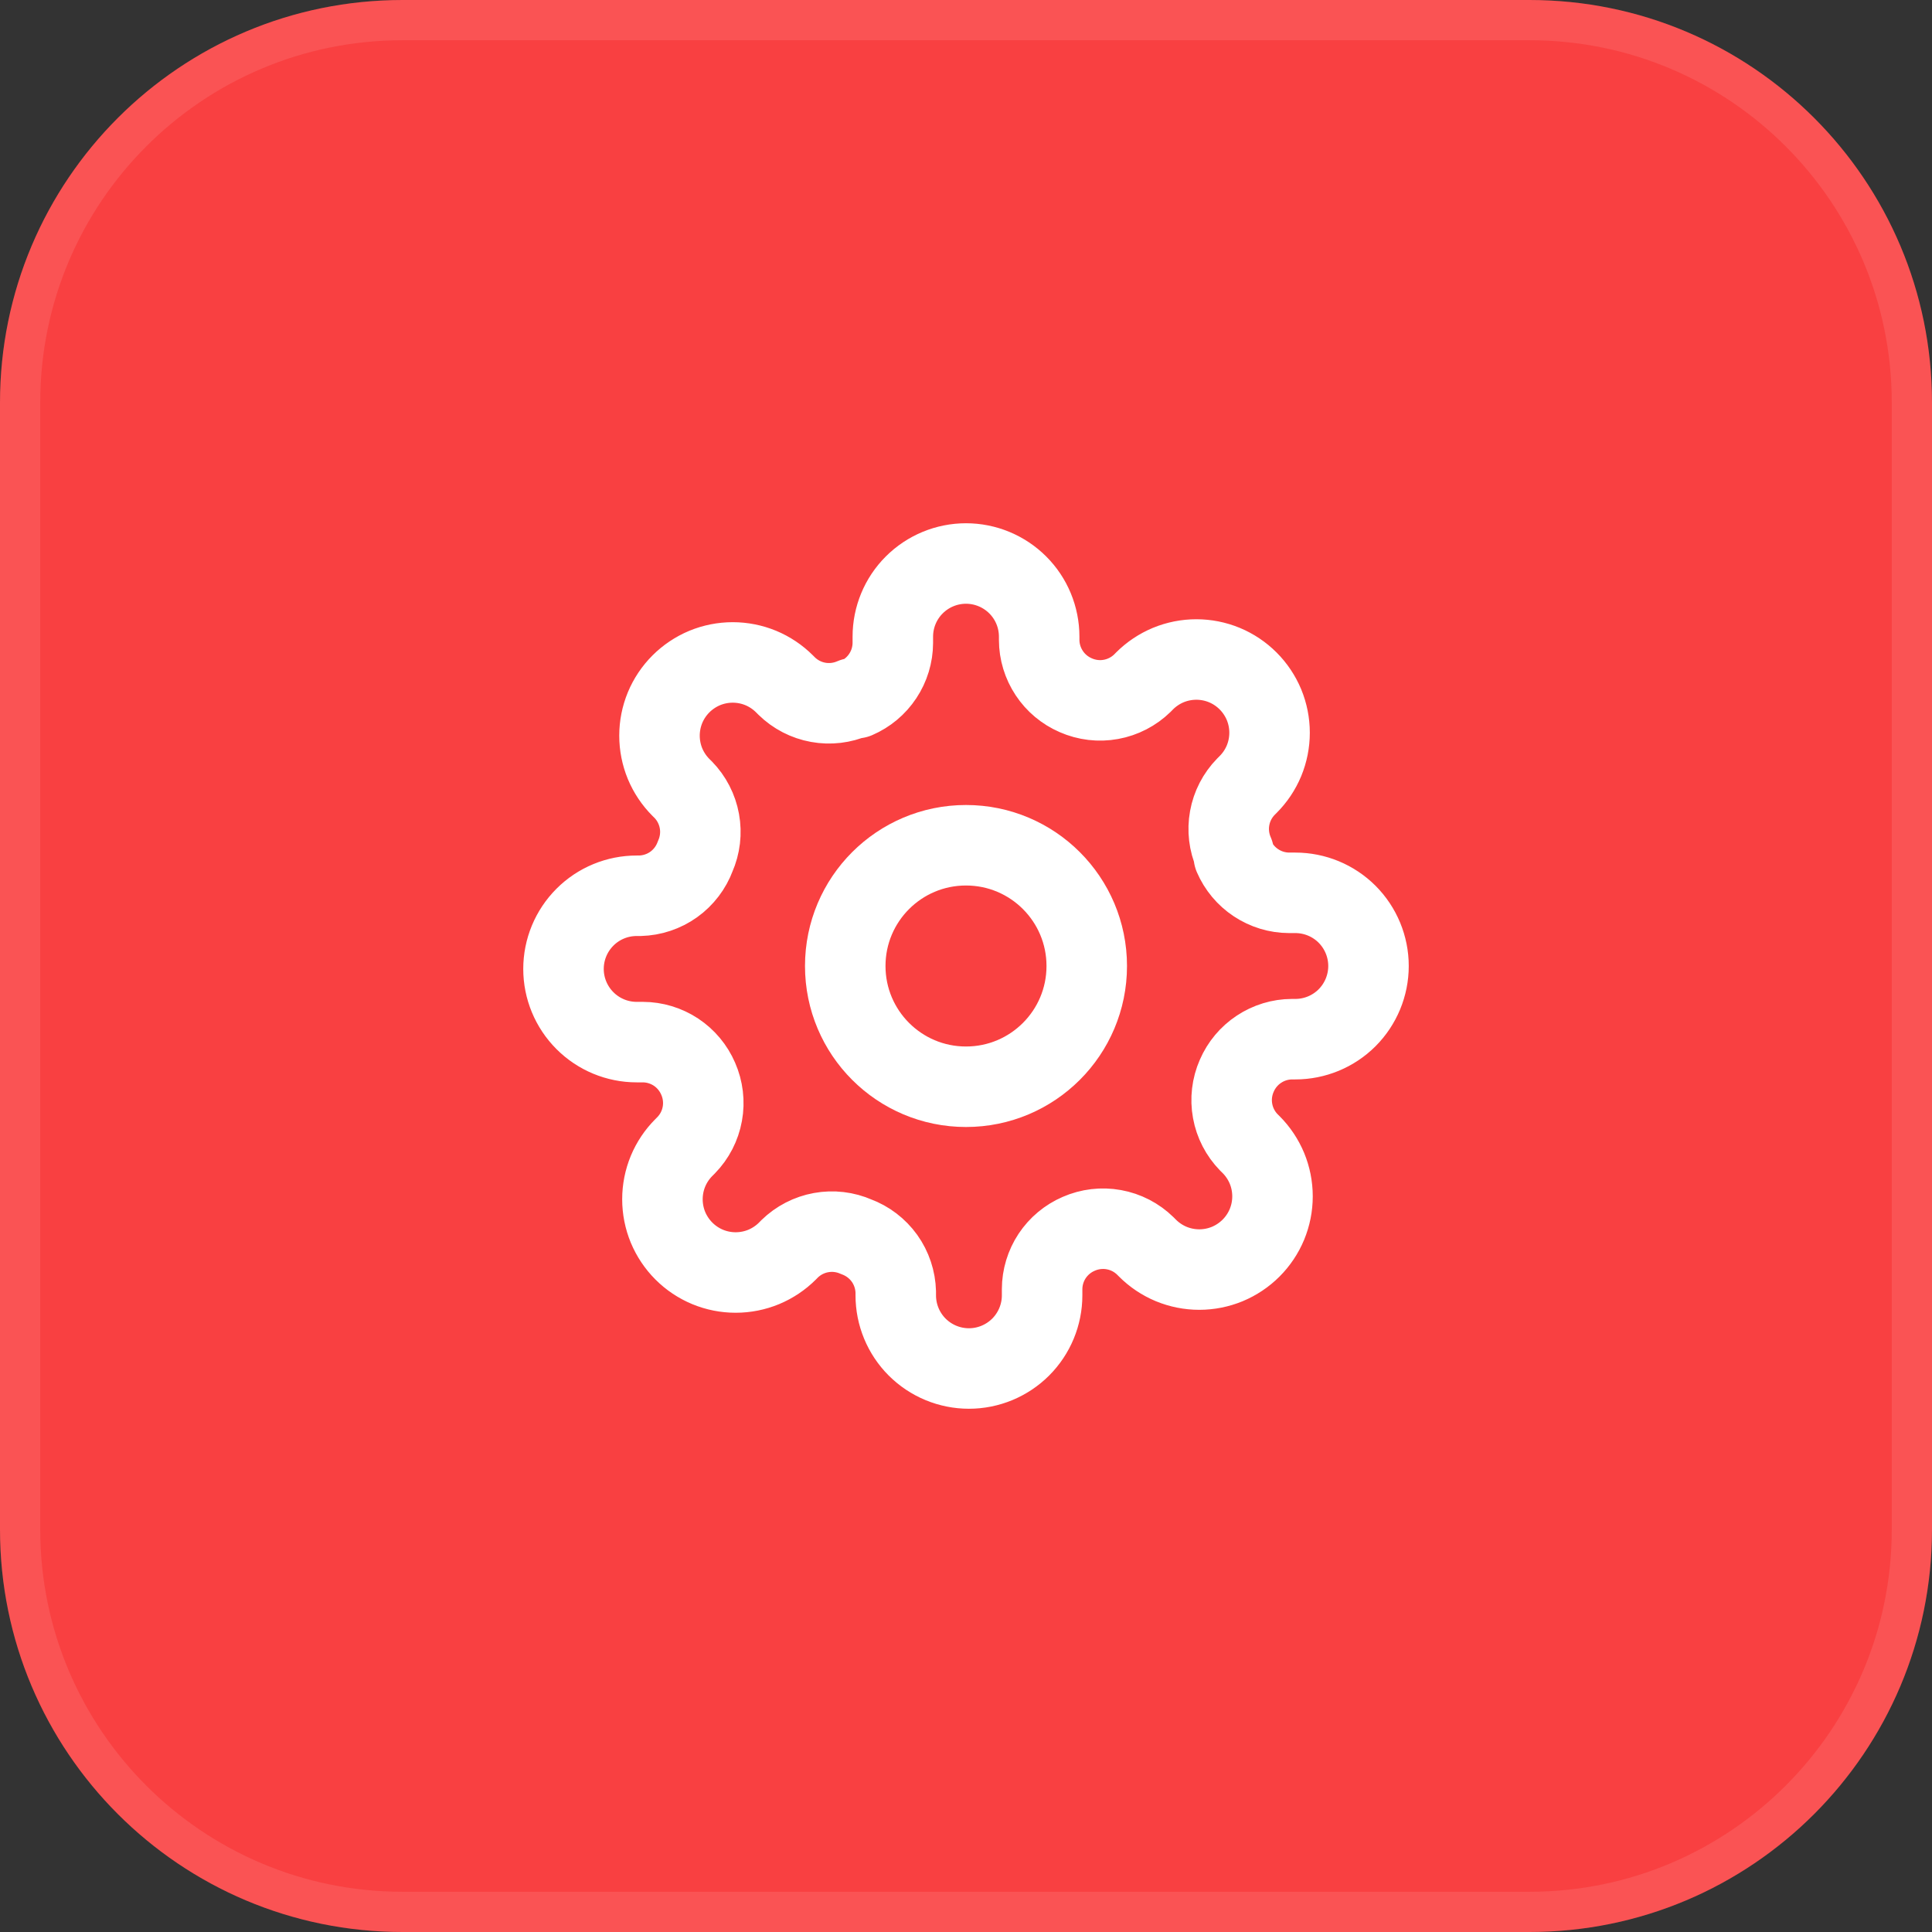 <svg width="48" height="48" viewBox="0 0 48 48" fill="none" xmlns="http://www.w3.org/2000/svg">
<rect x="0" y="0" width="48" height="48" fill="#333333" stroke="none"/>
<path d="M0 10C0 4.477 4.477 0 10 0H38C43.523 0 48 4.477 48 10V38C48 43.523 43.523 48 38 48H10C4.477 48 0 43.523 0 38V10Z" fill="#F94041"/>
<path d="M0.5 10C0.5 4.753 4.753 0.5 10 0.5H38C43.247 0.5 47.5 4.753 47.5 10V38C47.5 43.247 43.247 47.5 38 47.5H10C4.753 47.5 0.5 43.247 0.5 38V10Z" stroke="white" stroke-opacity="0.1"/>
<path d="M24 27C25.657 27 27 25.657 27 24C27 22.343 25.657 21 24 21C22.343 21 21 22.343 21 24C21 25.657 22.343 27 24 27Z" stroke="white" stroke-width="2" stroke-linecap="round" stroke-linejoin="round"/>
<path d="M30.727 26.727C30.606 27.002 30.57 27.306 30.624 27.601C30.677 27.895 30.818 28.168 31.027 28.382L31.082 28.436C31.251 28.605 31.385 28.806 31.477 29.026C31.568 29.247 31.615 29.484 31.615 29.723C31.615 29.962 31.568 30.198 31.477 30.419C31.385 30.64 31.251 30.84 31.082 31.009C30.913 31.178 30.712 31.312 30.492 31.404C30.271 31.495 30.034 31.542 29.796 31.542C29.556 31.542 29.32 31.495 29.099 31.404C28.878 31.312 28.678 31.178 28.509 31.009L28.454 30.954C28.24 30.745 27.968 30.604 27.673 30.551C27.378 30.497 27.074 30.534 26.8 30.654C26.531 30.77 26.302 30.961 26.14 31.205C25.979 31.449 25.892 31.735 25.891 32.027V32.182C25.891 32.664 25.699 33.127 25.358 33.468C25.017 33.808 24.555 34 24.073 34C23.59 34 23.128 33.808 22.787 33.468C22.446 33.127 22.255 32.664 22.255 32.182V32.1C22.247 31.799 22.15 31.507 21.975 31.262C21.8 31.018 21.555 30.831 21.273 30.727C20.998 30.606 20.694 30.57 20.399 30.624C20.105 30.677 19.832 30.818 19.618 31.027L19.564 31.082C19.395 31.251 19.194 31.385 18.974 31.477C18.753 31.568 18.516 31.615 18.277 31.615C18.038 31.615 17.802 31.568 17.581 31.477C17.36 31.385 17.16 31.251 16.991 31.082C16.822 30.913 16.688 30.712 16.596 30.492C16.505 30.271 16.458 30.034 16.458 29.796C16.458 29.556 16.505 29.32 16.596 29.099C16.688 28.878 16.822 28.678 16.991 28.509L17.046 28.454C17.255 28.24 17.396 27.968 17.449 27.673C17.503 27.378 17.466 27.074 17.346 26.8C17.23 26.531 17.039 26.302 16.795 26.14C16.551 25.979 16.265 25.892 15.973 25.891H15.818C15.336 25.891 14.873 25.699 14.533 25.358C14.192 25.017 14 24.555 14 24.073C14 23.59 14.192 23.128 14.533 22.787C14.873 22.446 15.336 22.255 15.818 22.255H15.9C16.201 22.247 16.493 22.15 16.738 21.975C16.982 21.8 17.169 21.555 17.273 21.273C17.394 20.998 17.43 20.694 17.376 20.399C17.323 20.105 17.182 19.832 16.973 19.618L16.918 19.564C16.749 19.395 16.615 19.194 16.523 18.974C16.432 18.753 16.385 18.516 16.385 18.277C16.385 18.038 16.432 17.802 16.523 17.581C16.615 17.36 16.749 17.16 16.918 16.991C17.087 16.822 17.288 16.688 17.508 16.596C17.729 16.505 17.966 16.458 18.204 16.458C18.444 16.458 18.68 16.505 18.901 16.596C19.122 16.688 19.322 16.822 19.491 16.991L19.546 17.046C19.76 17.255 20.032 17.396 20.327 17.449C20.622 17.503 20.926 17.466 21.2 17.346H21.273C21.542 17.23 21.771 17.039 21.932 16.795C22.094 16.551 22.181 16.265 22.182 15.973V15.818C22.182 15.336 22.373 14.873 22.714 14.533C23.055 14.192 23.518 14 24 14C24.482 14 24.945 14.192 25.286 14.533C25.627 14.873 25.818 15.336 25.818 15.818V15.9C25.819 16.192 25.906 16.478 26.068 16.722C26.229 16.966 26.458 17.157 26.727 17.273C27.002 17.394 27.306 17.43 27.601 17.376C27.895 17.323 28.168 17.182 28.382 16.973L28.436 16.918C28.605 16.749 28.806 16.615 29.026 16.523C29.247 16.432 29.484 16.385 29.723 16.385C29.962 16.385 30.198 16.432 30.419 16.523C30.64 16.615 30.84 16.749 31.009 16.918C31.178 17.087 31.312 17.288 31.404 17.508C31.495 17.729 31.542 17.966 31.542 18.204C31.542 18.444 31.495 18.68 31.404 18.901C31.312 19.122 31.178 19.322 31.009 19.491L30.954 19.546C30.745 19.76 30.604 20.032 30.551 20.327C30.497 20.622 30.534 20.926 30.654 21.2V21.273C30.77 21.542 30.961 21.771 31.205 21.932C31.449 22.094 31.735 22.181 32.027 22.182H32.182C32.664 22.182 33.127 22.373 33.468 22.714C33.808 23.055 34 23.518 34 24C34 24.482 33.808 24.945 33.468 25.286C33.127 25.627 32.664 25.818 32.182 25.818H32.1C31.808 25.819 31.522 25.906 31.278 26.068C31.034 26.229 30.843 26.458 30.727 26.727Z" stroke="white" stroke-width="2" stroke-linecap="round" stroke-linejoin="round"/>
</svg>
